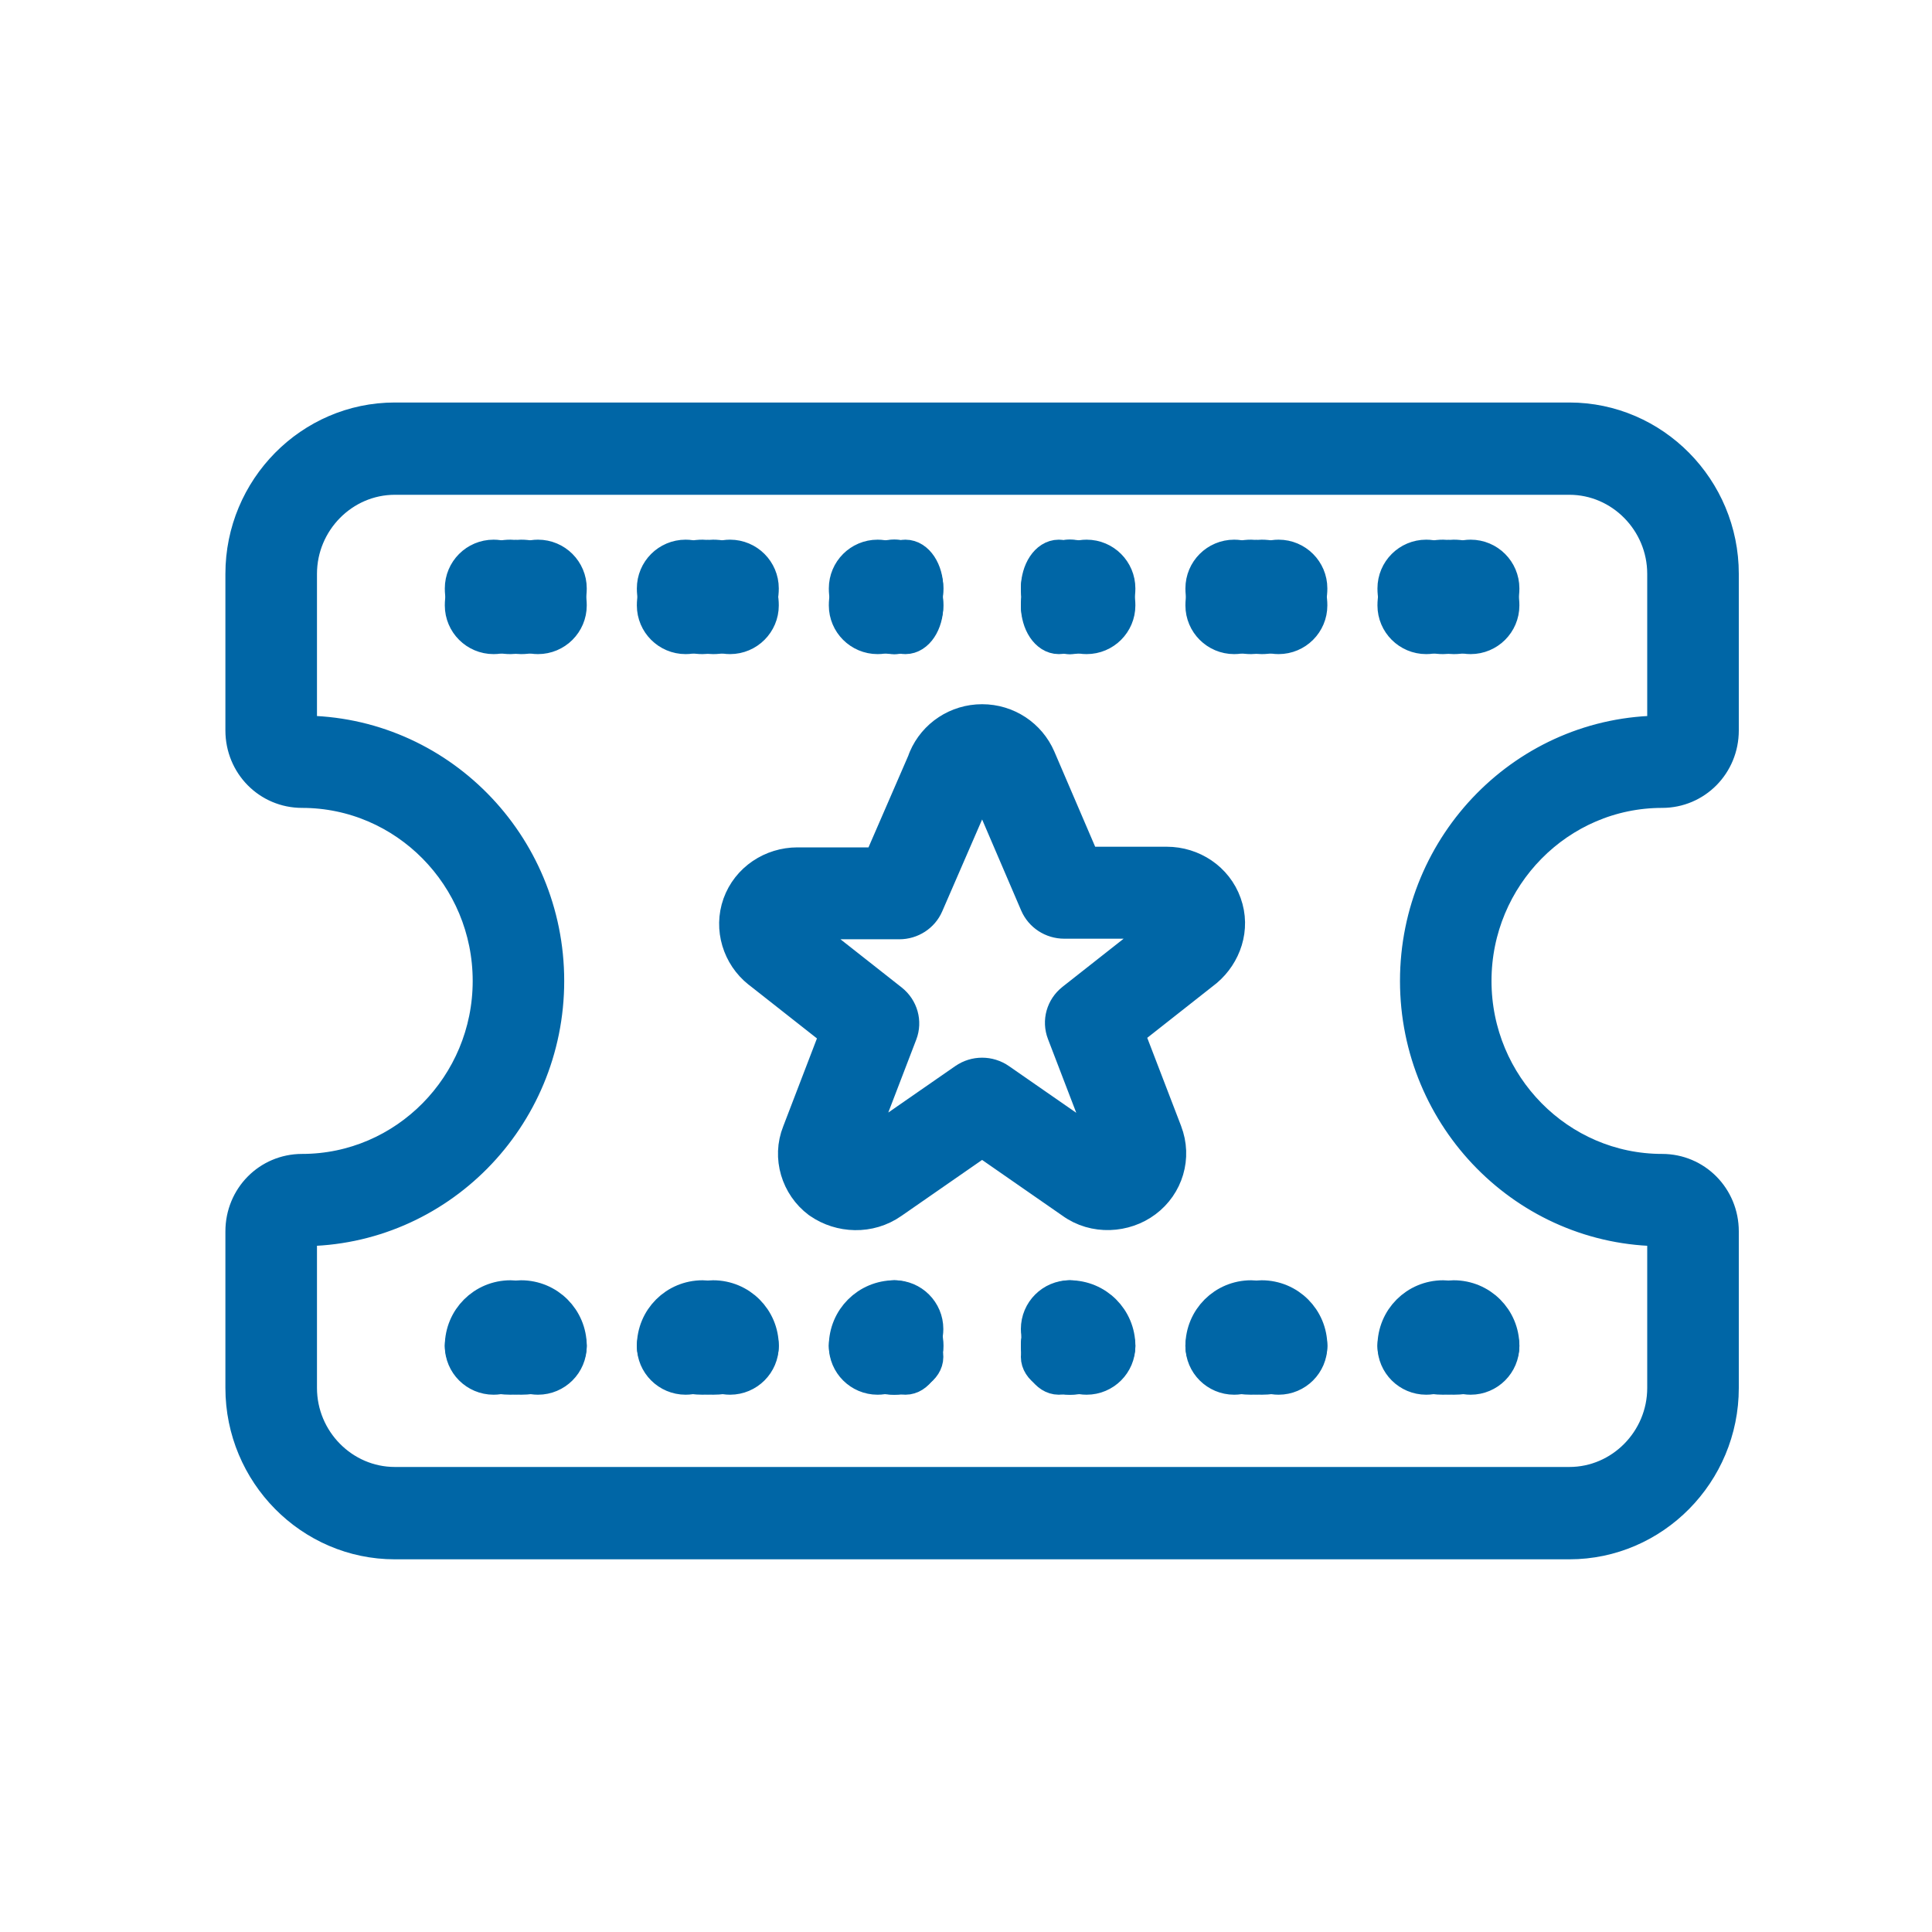 <svg width="30" height="30" viewBox="0 0 30 30" fill="none" xmlns="http://www.w3.org/2000/svg">
<path fill-rule="evenodd" clip-rule="evenodd" d="M15.241 12.116C15.238 12.124 15.235 12.132 15.232 12.139L14.401 14.053C14.327 14.224 14.155 14.335 13.965 14.335H12.383C12.377 14.335 12.373 14.337 12.37 14.339C12.368 14.34 12.368 14.341 12.367 14.342C12.367 14.342 12.367 14.343 12.366 14.344C12.366 14.344 12.365 14.348 12.367 14.357C12.369 14.361 12.371 14.365 12.373 14.368C12.374 14.37 12.375 14.371 12.376 14.372C12.376 14.372 12.376 14.372 12.376 14.372L13.847 15.53C14.006 15.656 14.066 15.867 13.994 16.054L13.282 17.91C13.281 17.911 13.28 17.913 13.28 17.915C13.28 17.915 13.28 17.915 13.28 17.916C13.28 17.917 13.28 17.919 13.28 17.921C13.281 17.922 13.281 17.922 13.281 17.923C13.284 17.924 13.287 17.924 13.289 17.924C13.296 17.924 13.3 17.923 13.301 17.922C13.302 17.921 13.303 17.92 13.304 17.919L14.975 16.76C15.14 16.645 15.36 16.645 15.525 16.76L17.195 17.919C17.197 17.921 17.199 17.922 17.201 17.923C17.201 17.923 17.201 17.923 17.201 17.923C17.204 17.923 17.208 17.922 17.211 17.921C17.215 17.92 17.216 17.919 17.216 17.919C17.217 17.918 17.219 17.916 17.22 17.913C17.22 17.912 17.22 17.91 17.22 17.909C17.22 17.907 17.22 17.905 17.219 17.902L17.218 17.9L16.506 16.044C16.434 15.857 16.493 15.646 16.653 15.52L18.115 14.369C18.125 14.36 18.13 14.349 18.133 14.342C18.134 14.338 18.134 14.336 18.134 14.335C18.134 14.335 18.134 14.334 18.134 14.334C18.133 14.333 18.133 14.332 18.133 14.332C18.132 14.331 18.131 14.331 18.13 14.329C18.127 14.328 18.122 14.326 18.117 14.326H16.525C16.334 14.326 16.162 14.214 16.087 14.041L15.267 12.129C15.267 12.129 15.267 12.129 15.267 12.129C15.264 12.12 15.259 12.117 15.257 12.115C15.255 12.114 15.253 12.113 15.25 12.113C15.247 12.113 15.245 12.114 15.243 12.115C15.242 12.115 15.242 12.116 15.241 12.116ZM14.358 11.769C14.509 11.417 14.857 11.185 15.25 11.185C15.643 11.185 15.99 11.417 16.142 11.769L16.841 13.398H18.117C18.52 13.398 18.892 13.642 19.029 14.028C19.17 14.42 19.023 14.826 18.736 15.071C18.731 15.075 18.726 15.079 18.721 15.083L17.515 16.033L18.106 17.572C18.106 17.572 18.106 17.573 18.106 17.573C18.26 17.97 18.125 18.408 17.792 18.656C17.472 18.896 16.993 18.929 16.64 18.672L15.25 17.707L13.855 18.675C13.502 18.923 13.044 18.898 12.722 18.676C12.717 18.673 12.712 18.669 12.707 18.666C12.377 18.419 12.238 17.971 12.395 17.58L12.985 16.042L11.779 15.093L11.777 15.092C11.468 14.846 11.333 14.421 11.47 14.037C11.608 13.652 11.98 13.408 12.383 13.408H13.65L14.338 11.823C14.344 11.805 14.35 11.787 14.358 11.769Z" fill="#0066A6" stroke="#0066A6" stroke-width="0.5" stroke-linecap="round" stroke-linejoin="round"/>
<path fill-rule="evenodd" clip-rule="evenodd" d="M3.75 8.911C3.75 7.584 4.82 6.5 6.131 6.5H24.369C25.68 6.5 26.75 7.584 26.75 8.911V11.342C26.75 11.872 26.332 12.295 25.809 12.295C24.211 12.295 22.91 13.613 22.91 15.232C22.91 16.85 24.211 18.168 25.809 18.168C26.332 18.168 26.75 18.591 26.75 19.121V21.552C26.75 22.879 25.68 23.963 24.369 23.963H6.131C4.82 23.963 3.75 22.879 3.75 21.552V19.121C3.75 18.591 4.167 18.168 4.691 18.168C6.289 18.168 7.59 16.85 7.59 15.232C7.59 13.613 6.289 12.295 4.691 12.295C4.167 12.295 3.75 11.872 3.75 11.342V8.911ZM6.131 7.433C5.329 7.433 4.672 8.1 4.672 8.911V11.342C4.672 11.349 4.673 11.352 4.673 11.354C4.674 11.355 4.675 11.356 4.676 11.357C4.677 11.358 4.678 11.359 4.68 11.36C4.681 11.361 4.684 11.362 4.691 11.362C6.798 11.362 8.511 13.097 8.511 15.232C8.511 17.366 6.798 19.101 4.691 19.101C4.684 19.101 4.681 19.102 4.68 19.103C4.678 19.104 4.677 19.105 4.676 19.106C4.675 19.107 4.674 19.108 4.673 19.11C4.673 19.111 4.672 19.114 4.672 19.121V21.552C4.672 22.363 5.329 23.029 6.131 23.029H24.369C25.171 23.029 25.828 22.363 25.828 21.552V19.121C25.828 19.114 25.827 19.111 25.827 19.11C25.826 19.108 25.825 19.107 25.824 19.106C25.823 19.105 25.822 19.104 25.82 19.103C25.819 19.102 25.816 19.101 25.809 19.101C23.702 19.101 21.989 17.366 21.989 15.232C21.989 13.097 23.702 11.362 25.809 11.362C25.816 11.362 25.819 11.361 25.82 11.36C25.822 11.359 25.823 11.358 25.824 11.357C25.825 11.356 25.826 11.355 25.827 11.354C25.827 11.352 25.828 11.349 25.828 11.342V8.911C25.828 8.1 25.171 7.433 24.369 7.433H6.131Z" fill="#0066A6" stroke="#0066A60066A6" stroke-width="0.5" stroke-linecap="round" stroke-linejoin="round"/>
<path fill-rule="evenodd" clip-rule="evenodd" d="M7.583 9.137C7.583 8.857 7.81 8.63 8.09 8.63C8.518 8.63 8.861 8.973 8.861 9.401C8.861 9.68 8.634 9.907 8.354 9.907C8.146 9.907 7.967 9.782 7.889 9.602C7.709 9.524 7.583 9.345 7.583 9.137Z" fill="#0066A6" stroke="#0066A6" stroke-width="0.5" stroke-linecap="round" stroke-linejoin="round"/>
<path fill-rule="evenodd" clip-rule="evenodd" d="M8.13 9.602C8.309 9.524 8.435 9.345 8.435 9.137C8.435 8.857 8.208 8.63 7.928 8.63C7.5 8.63 7.157 8.973 7.157 9.401C7.157 9.68 7.384 9.907 7.664 9.907C7.873 9.907 8.052 9.782 8.13 9.602Z" fill="#0066A6" stroke="#0066A6" stroke-width="0.5" stroke-linecap="round" stroke-linejoin="round"/>
<path fill-rule="evenodd" clip-rule="evenodd" d="M8.13 8.935C8.052 8.755 7.873 8.63 7.664 8.63C7.384 8.63 7.157 8.857 7.157 9.137C7.157 9.564 7.5 9.907 7.928 9.907C8.208 9.907 8.435 9.68 8.435 9.401C8.435 9.192 8.309 9.013 8.13 8.935Z" fill="#0066A6" stroke="#0066A6" stroke-width="0.5" stroke-linecap="round" stroke-linejoin="round"/>
<path fill-rule="evenodd" clip-rule="evenodd" d="M8.354 8.63C8.634 8.63 8.861 8.857 8.861 9.137C8.861 9.564 8.518 9.907 8.09 9.907C7.81 9.907 7.583 9.68 7.583 9.401C7.583 9.192 7.709 9.013 7.889 8.935C7.967 8.755 8.146 8.63 8.354 8.63Z" fill="#0066A6" stroke="#0066A6" stroke-width="0.5" stroke-linecap="round" stroke-linejoin="round"/>
<path fill-rule="evenodd" clip-rule="evenodd" d="M10.565 9.137C10.565 8.857 10.792 8.63 11.072 8.63C11.499 8.63 11.843 8.973 11.843 9.401C11.843 9.68 11.616 9.907 11.336 9.907C11.127 9.907 10.948 9.782 10.87 9.602C10.691 9.524 10.565 9.345 10.565 9.137Z" fill="#0066A6" stroke="#0066A6" stroke-width="0.5" stroke-linecap="round" stroke-linejoin="round"/>
<path fill-rule="evenodd" clip-rule="evenodd" d="M11.111 9.602C11.291 9.524 11.417 9.345 11.417 9.137C11.417 8.857 11.19 8.63 10.91 8.63C10.482 8.63 10.139 8.973 10.139 9.401C10.139 9.68 10.366 9.907 10.646 9.907C10.854 9.907 11.033 9.782 11.111 9.602Z" fill="#0066A6" stroke="#0066A6" stroke-width="0.5" stroke-linecap="round" stroke-linejoin="round"/>
<path fill-rule="evenodd" clip-rule="evenodd" d="M11.111 8.935C11.033 8.755 10.854 8.63 10.646 8.63C10.366 8.63 10.139 8.857 10.139 9.137C10.139 9.564 10.482 9.907 10.91 9.907C11.19 9.907 11.417 9.68 11.417 9.401C11.417 9.192 11.291 9.013 11.111 8.935Z" fill="#0066A6" stroke="#0066A6" stroke-width="0.5" stroke-linecap="round" stroke-linejoin="round"/>
<path fill-rule="evenodd" clip-rule="evenodd" d="M11.336 8.63C11.616 8.63 11.843 8.857 11.843 9.137C11.843 9.564 11.499 9.907 11.072 9.907C10.792 9.907 10.565 9.68 10.565 9.401C10.565 9.192 10.691 9.013 10.87 8.935C10.948 8.755 11.127 8.63 11.336 8.63Z" fill="#0066A6" stroke="#0066A6" stroke-width="0.5" stroke-linecap="round" stroke-linejoin="round"/>
<path fill-rule="evenodd" clip-rule="evenodd" d="M13.546 9.137C13.546 8.857 13.698 8.63 13.884 8.63C14.169 8.63 14.398 8.973 14.398 9.401C14.398 9.68 14.247 9.907 14.06 9.907C13.921 9.907 13.802 9.782 13.75 9.602C13.63 9.524 13.546 9.345 13.546 9.137Z" fill="#0066A6" stroke="#0066A6" stroke-width="0.5" stroke-linecap="round" stroke-linejoin="round"/>
<path fill-rule="evenodd" clip-rule="evenodd" d="M14.093 9.602C14.272 9.524 14.398 9.345 14.398 9.137C14.398 8.857 14.171 8.63 13.891 8.63C13.463 8.63 13.12 8.973 13.12 9.401C13.12 9.68 13.347 9.907 13.627 9.907C13.836 9.907 14.015 9.782 14.093 9.602Z" fill="#0066A6" stroke="#0066A6" stroke-width="0.5" stroke-linecap="round" stroke-linejoin="round"/>
<path fill-rule="evenodd" clip-rule="evenodd" d="M14.093 8.935C14.015 8.755 13.836 8.63 13.627 8.63C13.347 8.63 13.12 8.857 13.12 9.137C13.12 9.564 13.463 9.907 13.891 9.907C14.171 9.907 14.398 9.68 14.398 9.401C14.398 9.192 14.272 9.013 14.093 8.935Z" fill="#0066A6" stroke="#0066A6" stroke-width="0.5" stroke-linecap="round" stroke-linejoin="round"/>
<path fill-rule="evenodd" clip-rule="evenodd" d="M14.06 8.63C14.247 8.63 14.398 8.857 14.398 9.137C14.398 9.564 14.169 9.907 13.884 9.907C13.698 9.907 13.546 9.68 13.546 9.401C13.546 9.192 13.63 9.013 13.75 8.935C13.802 8.755 13.921 8.63 14.06 8.63Z" fill="#0066A6" stroke="#0066A6" stroke-width="0.5" stroke-linecap="round" stroke-linejoin="round"/>
<path fill-rule="evenodd" clip-rule="evenodd" d="M16.102 9.137C16.102 8.857 16.329 8.63 16.609 8.63C17.037 8.63 17.38 8.973 17.38 9.401C17.38 9.68 17.153 9.907 16.873 9.907C16.664 9.907 16.485 9.782 16.407 9.602C16.228 9.524 16.102 9.345 16.102 9.137Z" fill="#0066A6" stroke="#0066A6" stroke-width="0.5" stroke-linecap="round" stroke-linejoin="round"/>
<path fill-rule="evenodd" clip-rule="evenodd" d="M16.75 9.602C16.87 9.524 16.954 9.345 16.954 9.137C16.954 8.857 16.802 8.63 16.616 8.63C16.331 8.63 16.102 8.973 16.102 9.401C16.102 9.68 16.253 9.907 16.44 9.907C16.579 9.907 16.698 9.782 16.75 9.602Z" fill="#0066A6" stroke="#0066A6" stroke-width="0.5" stroke-linecap="round" stroke-linejoin="round"/>
<path fill-rule="evenodd" clip-rule="evenodd" d="M16.75 8.935C16.698 8.755 16.579 8.63 16.44 8.63C16.253 8.63 16.102 8.857 16.102 9.137C16.102 9.564 16.331 9.907 16.616 9.907C16.802 9.907 16.954 9.68 16.954 9.401C16.954 9.192 16.87 9.013 16.75 8.935Z" fill="#0066A6" stroke="#0066A6" stroke-width="0.5" stroke-linecap="round" stroke-linejoin="round"/>
<path fill-rule="evenodd" clip-rule="evenodd" d="M16.873 8.63C17.153 8.63 17.38 8.857 17.38 9.137C17.38 9.564 17.037 9.907 16.609 9.907C16.329 9.907 16.102 9.68 16.102 9.401C16.102 9.192 16.228 9.013 16.407 8.935C16.485 8.755 16.664 8.63 16.873 8.63Z" fill="#0066A6" stroke="#0066A6" stroke-width="0.5" stroke-linecap="round" stroke-linejoin="round"/>
<path fill-rule="evenodd" clip-rule="evenodd" d="M19.083 9.137C19.083 8.857 19.31 8.63 19.59 8.63C20.018 8.63 20.361 8.973 20.361 9.401C20.361 9.68 20.134 9.907 19.854 9.907C19.646 9.907 19.467 9.782 19.389 9.602C19.209 9.524 19.083 9.345 19.083 9.137Z" fill="#0066A6" stroke="#0066A6" stroke-width="0.5" stroke-linecap="round" stroke-linejoin="round"/>
<path fill-rule="evenodd" clip-rule="evenodd" d="M19.63 9.602C19.809 9.524 19.935 9.345 19.935 9.137C19.935 8.857 19.708 8.63 19.428 8.63C19 8.63 18.657 8.973 18.657 9.401C18.657 9.68 18.884 9.907 19.164 9.907C19.373 9.907 19.552 9.782 19.63 9.602Z" fill="#0066A6" stroke="#0066A6" stroke-width="0.5" stroke-linecap="round" stroke-linejoin="round"/>
<path fill-rule="evenodd" clip-rule="evenodd" d="M19.63 8.935C19.552 8.755 19.373 8.63 19.164 8.63C18.884 8.63 18.657 8.857 18.657 9.137C18.657 9.564 19 9.907 19.428 9.907C19.708 9.907 19.935 9.68 19.935 9.401C19.935 9.192 19.809 9.013 19.63 8.935Z" fill="#0066A6" stroke="#0066A6" stroke-width="0.5" stroke-linecap="round" stroke-linejoin="round"/>
<path fill-rule="evenodd" clip-rule="evenodd" d="M19.854 8.63C20.134 8.63 20.361 8.857 20.361 9.137C20.361 9.564 20.018 9.907 19.59 9.907C19.31 9.907 19.083 9.68 19.083 9.401C19.083 9.192 19.209 9.013 19.389 8.935C19.467 8.755 19.646 8.63 19.854 8.63Z" fill="#0066A6" stroke="#0066A6" stroke-width="0.5" stroke-linecap="round" stroke-linejoin="round"/>
<path fill-rule="evenodd" clip-rule="evenodd" d="M22.065 9.137C22.065 8.857 22.292 8.63 22.572 8.63C23 8.63 23.343 8.973 23.343 9.401C23.343 9.68 23.116 9.907 22.836 9.907C22.627 9.907 22.448 9.782 22.37 9.602C22.191 9.524 22.065 9.345 22.065 9.137Z" fill="#0066A6" stroke="#0066A6" stroke-width="0.5" stroke-linecap="round" stroke-linejoin="round"/>
<path fill-rule="evenodd" clip-rule="evenodd" d="M22.611 9.602C22.791 9.524 22.917 9.345 22.917 9.137C22.917 8.857 22.69 8.63 22.41 8.63C21.982 8.63 21.639 8.973 21.639 9.401C21.639 9.68 21.866 9.907 22.146 9.907C22.354 9.907 22.533 9.782 22.611 9.602Z" fill="#0066A6" stroke="#0066A6" stroke-width="0.5" stroke-linecap="round" stroke-linejoin="round"/>
<path fill-rule="evenodd" clip-rule="evenodd" d="M22.611 8.935C22.533 8.755 22.354 8.63 22.146 8.63C21.866 8.63 21.639 8.857 21.639 9.137C21.639 9.564 21.982 9.907 22.41 9.907C22.69 9.907 22.917 9.68 22.917 9.401C22.917 9.192 22.791 9.013 22.611 8.935Z" fill="#0066A6" stroke="#0066A6" stroke-width="0.5" stroke-linecap="round" stroke-linejoin="round"/>
<path fill-rule="evenodd" clip-rule="evenodd" d="M22.836 8.63C23.116 8.63 23.343 8.857 23.343 9.137C23.343 9.564 23 9.907 22.572 9.907C22.292 9.907 22.065 9.68 22.065 9.401C22.065 9.192 22.191 9.013 22.37 8.935C22.448 8.755 22.627 8.63 22.836 8.63Z" fill="#0066A6" stroke="#0066A6" stroke-width="0.5" stroke-linecap="round" stroke-linejoin="round"/>
<path fill-rule="evenodd" clip-rule="evenodd" d="M7.583 20.637C7.583 20.357 7.81 20.13 8.09 20.13C8.518 20.13 8.861 20.473 8.861 20.901C8.861 21.18 8.634 21.407 8.354 21.407C8.146 21.407 7.967 21.282 7.889 21.102C7.709 21.024 7.583 20.845 7.583 20.637Z" fill="#0066A6" stroke="#0066A6" stroke-width="0.5" stroke-linecap="round" stroke-linejoin="round"/>
<path fill-rule="evenodd" clip-rule="evenodd" d="M8.13 21.102C8.309 21.024 8.435 20.845 8.435 20.637C8.435 20.357 8.208 20.13 7.928 20.13C7.5 20.13 7.157 20.473 7.157 20.901C7.157 21.18 7.384 21.407 7.664 21.407C7.873 21.407 8.052 21.282 8.13 21.102Z" fill="#0066A6" stroke="#0066A6" stroke-width="0.5" stroke-linecap="round" stroke-linejoin="round"/>
<path fill-rule="evenodd" clip-rule="evenodd" d="M8.13 20.759C8.052 20.64 7.873 20.556 7.664 20.556C7.384 20.556 7.157 20.707 7.157 20.894C7.157 21.179 7.5 21.407 7.928 21.407C8.208 21.407 8.435 21.256 8.435 21.07C8.435 20.931 8.309 20.811 8.13 20.759Z" fill="#0066A6" stroke="#0066A6" stroke-width="0.5" stroke-linecap="round" stroke-linejoin="round"/>
<path fill-rule="evenodd" clip-rule="evenodd" d="M8.354 20.556C8.634 20.556 8.861 20.707 8.861 20.894C8.861 21.179 8.518 21.407 8.09 21.407C7.81 21.407 7.583 21.256 7.583 21.07C7.583 20.931 7.709 20.811 7.889 20.759C7.967 20.64 8.146 20.556 8.354 20.556Z" fill="#0066A6" stroke="#0066A6" stroke-width="0.5" stroke-linecap="round" stroke-linejoin="round"/>
<path fill-rule="evenodd" clip-rule="evenodd" d="M10.565 20.637C10.565 20.357 10.792 20.13 11.072 20.13C11.499 20.13 11.843 20.473 11.843 20.901C11.843 21.18 11.616 21.407 11.336 21.407C11.127 21.407 10.948 21.282 10.87 21.102C10.691 21.024 10.565 20.845 10.565 20.637Z" fill="#0066A6" stroke="#0066A6" stroke-width="0.5" stroke-linecap="round" stroke-linejoin="round"/>
<path fill-rule="evenodd" clip-rule="evenodd" d="M11.111 21.102C11.291 21.024 11.417 20.845 11.417 20.637C11.417 20.357 11.19 20.13 10.91 20.13C10.482 20.13 10.139 20.473 10.139 20.901C10.139 21.18 10.366 21.407 10.646 21.407C10.854 21.407 11.033 21.282 11.111 21.102Z" fill="#0066A6" stroke="#0066A6" stroke-width="0.5" stroke-linecap="round" stroke-linejoin="round"/>
<path fill-rule="evenodd" clip-rule="evenodd" d="M11.111 20.759C11.033 20.64 10.854 20.556 10.646 20.556C10.366 20.556 10.139 20.707 10.139 20.894C10.139 21.179 10.482 21.407 10.91 21.407C11.19 21.407 11.417 21.256 11.417 21.07C11.417 20.931 11.291 20.811 11.111 20.759Z" fill="#0066A6" stroke="#0066A6" stroke-width="0.5" stroke-linecap="round" stroke-linejoin="round"/>
<path fill-rule="evenodd" clip-rule="evenodd" d="M11.336 20.556C11.616 20.556 11.843 20.707 11.843 20.894C11.843 21.179 11.499 21.407 11.072 21.407C10.792 21.407 10.565 21.256 10.565 21.07C10.565 20.931 10.691 20.811 10.87 20.759C10.948 20.64 11.127 20.556 11.336 20.556Z" fill="#0066A6" stroke="#0066A6" stroke-width="0.5" stroke-linecap="round" stroke-linejoin="round"/>
<path fill-rule="evenodd" clip-rule="evenodd" d="M13.546 20.637C13.546 20.357 13.698 20.13 13.884 20.13C14.169 20.13 14.398 20.473 14.398 20.901C14.398 21.18 14.247 21.407 14.06 21.407C13.921 21.407 13.802 21.282 13.75 21.102C13.63 21.024 13.546 20.845 13.546 20.637Z" fill="#0066A6" stroke="#0066A6" stroke-width="0.5" stroke-linecap="round" stroke-linejoin="round"/>
<path fill-rule="evenodd" clip-rule="evenodd" d="M14.093 21.102C14.272 21.024 14.398 20.845 14.398 20.637C14.398 20.357 14.171 20.13 13.891 20.13C13.463 20.13 13.12 20.473 13.12 20.901C13.12 21.18 13.347 21.407 13.627 21.407C13.836 21.407 14.015 21.282 14.093 21.102Z" fill="#0066A6" stroke="#0066A6" stroke-width="0.5" stroke-linecap="round" stroke-linejoin="round"/>
<path fill-rule="evenodd" clip-rule="evenodd" d="M14.093 20.759C14.015 20.64 13.836 20.556 13.627 20.556C13.347 20.556 13.12 20.707 13.12 20.894C13.12 21.179 13.463 21.407 13.891 21.407C14.171 21.407 14.398 21.256 14.398 21.07C14.398 20.931 14.272 20.811 14.093 20.759Z" fill="#0066A6" stroke="#0066A6" stroke-width="0.5" stroke-linecap="round" stroke-linejoin="round"/>
<path fill-rule="evenodd" clip-rule="evenodd" d="M14.06 20.556C14.247 20.556 14.398 20.707 14.398 20.894C14.398 21.179 14.169 21.407 13.884 21.407C13.698 21.407 13.546 21.256 13.546 21.07C13.546 20.931 13.63 20.811 13.75 20.759C13.802 20.64 13.921 20.556 14.06 20.556Z" fill="#0066A6" stroke="#0066A6" stroke-width="0.5" stroke-linecap="round" stroke-linejoin="round"/>
<path fill-rule="evenodd" clip-rule="evenodd" d="M16.102 20.637C16.102 20.357 16.329 20.13 16.609 20.13C17.037 20.13 17.38 20.473 17.38 20.901C17.38 21.18 17.153 21.407 16.873 21.407C16.664 21.407 16.485 21.282 16.407 21.102C16.228 21.024 16.102 20.845 16.102 20.637Z" fill="#0066A6" stroke="#0066A6" stroke-width="0.5" stroke-linecap="round" stroke-linejoin="round"/>
<path fill-rule="evenodd" clip-rule="evenodd" d="M16.75 21.102C16.87 21.024 16.954 20.845 16.954 20.637C16.954 20.357 16.802 20.13 16.616 20.13C16.331 20.13 16.102 20.473 16.102 20.901C16.102 21.18 16.253 21.407 16.44 21.407C16.579 21.407 16.698 21.282 16.75 21.102Z" fill="#0066A6" stroke="#0066A6" stroke-width="0.5" stroke-linecap="round" stroke-linejoin="round"/>
<path fill-rule="evenodd" clip-rule="evenodd" d="M16.75 20.759C16.698 20.64 16.579 20.556 16.44 20.556C16.253 20.556 16.102 20.707 16.102 20.894C16.102 21.179 16.331 21.407 16.616 21.407C16.802 21.407 16.954 21.256 16.954 21.07C16.954 20.931 16.87 20.811 16.75 20.759Z" fill="#0066A6" stroke="#0066A6" stroke-width="0.5" stroke-linecap="round" stroke-linejoin="round"/>
<path fill-rule="evenodd" clip-rule="evenodd" d="M16.873 20.556C17.153 20.556 17.38 20.707 17.38 20.894C17.38 21.179 17.037 21.407 16.609 21.407C16.329 21.407 16.102 21.256 16.102 21.07C16.102 20.931 16.228 20.811 16.407 20.759C16.485 20.64 16.664 20.556 16.873 20.556Z" fill="#0066A6" stroke="#0066A6" stroke-width="0.5" stroke-linecap="round" stroke-linejoin="round"/>
<path fill-rule="evenodd" clip-rule="evenodd" d="M19.083 20.637C19.083 20.357 19.31 20.13 19.59 20.13C20.018 20.13 20.361 20.473 20.361 20.901C20.361 21.18 20.134 21.407 19.854 21.407C19.646 21.407 19.467 21.282 19.389 21.102C19.209 21.024 19.083 20.845 19.083 20.637Z" fill="#0066A6" stroke="#0066A6" stroke-width="0.5" stroke-linecap="round" stroke-linejoin="round"/>
<path fill-rule="evenodd" clip-rule="evenodd" d="M19.63 21.102C19.809 21.024 19.935 20.845 19.935 20.637C19.935 20.357 19.708 20.13 19.428 20.13C19 20.13 18.657 20.473 18.657 20.901C18.657 21.18 18.884 21.407 19.164 21.407C19.373 21.407 19.552 21.282 19.63 21.102Z" fill="#0066A6" stroke="#0066A6" stroke-width="0.5" stroke-linecap="round" stroke-linejoin="round"/>
<path fill-rule="evenodd" clip-rule="evenodd" d="M19.63 20.759C19.552 20.64 19.373 20.556 19.164 20.556C18.884 20.556 18.657 20.707 18.657 20.894C18.657 21.179 19 21.407 19.428 21.407C19.708 21.407 19.935 21.256 19.935 21.07C19.935 20.931 19.809 20.811 19.63 20.759Z" fill="#0066A6" stroke="#0066A6" stroke-width="0.5" stroke-linecap="round" stroke-linejoin="round"/>
<path fill-rule="evenodd" clip-rule="evenodd" d="M19.854 20.556C20.134 20.556 20.361 20.707 20.361 20.894C20.361 21.179 20.018 21.407 19.59 21.407C19.31 21.407 19.083 21.256 19.083 21.07C19.083 20.931 19.209 20.811 19.389 20.759C19.467 20.64 19.646 20.556 19.854 20.556Z" fill="#0066A6" stroke="#0066A6" stroke-width="0.5" stroke-linecap="round" stroke-linejoin="round"/>
<path fill-rule="evenodd" clip-rule="evenodd" d="M22.065 20.637C22.065 20.357 22.292 20.13 22.572 20.13C23 20.13 23.343 20.473 23.343 20.901C23.343 21.18 23.116 21.407 22.836 21.407C22.627 21.407 22.448 21.282 22.37 21.102C22.191 21.024 22.065 20.845 22.065 20.637Z" fill="#0066A6" stroke="#0066A6" stroke-width="0.5" stroke-linecap="round" stroke-linejoin="round"/>
<path fill-rule="evenodd" clip-rule="evenodd" d="M22.611 21.102C22.791 21.024 22.917 20.845 22.917 20.637C22.917 20.357 22.69 20.13 22.41 20.13C21.982 20.13 21.639 20.473 21.639 20.901C21.639 21.18 21.866 21.407 22.146 21.407C22.354 21.407 22.533 21.282 22.611 21.102Z" fill="#0066A6" stroke="#0066A6" stroke-width="0.5" stroke-linecap="round" stroke-linejoin="round"/>
<path fill-rule="evenodd" clip-rule="evenodd" d="M22.611 20.759C22.533 20.64 22.354 20.556 22.146 20.556C21.866 20.556 21.639 20.707 21.639 20.894C21.639 21.179 21.982 21.407 22.41 21.407C22.69 21.407 22.917 21.256 22.917 21.07C22.917 20.931 22.791 20.811 22.611 20.759Z" fill="#0066A6" stroke="#0066A6" stroke-width="0.5" stroke-linecap="round" stroke-linejoin="round"/>
<path fill-rule="evenodd" clip-rule="evenodd" d="M22.836 20.556C23.116 20.556 23.343 20.707 23.343 20.894C23.343 21.179 23 21.407 22.572 21.407C22.292 21.407 22.065 21.256 22.065 21.07C22.065 20.931 22.191 20.811 22.37 20.759C22.448 20.64 22.627 20.556 22.836 20.556Z" fill="#0066A6" stroke="#0066A6" stroke-width="0.5" stroke-linecap="round" stroke-linejoin="round"/>
</svg>
